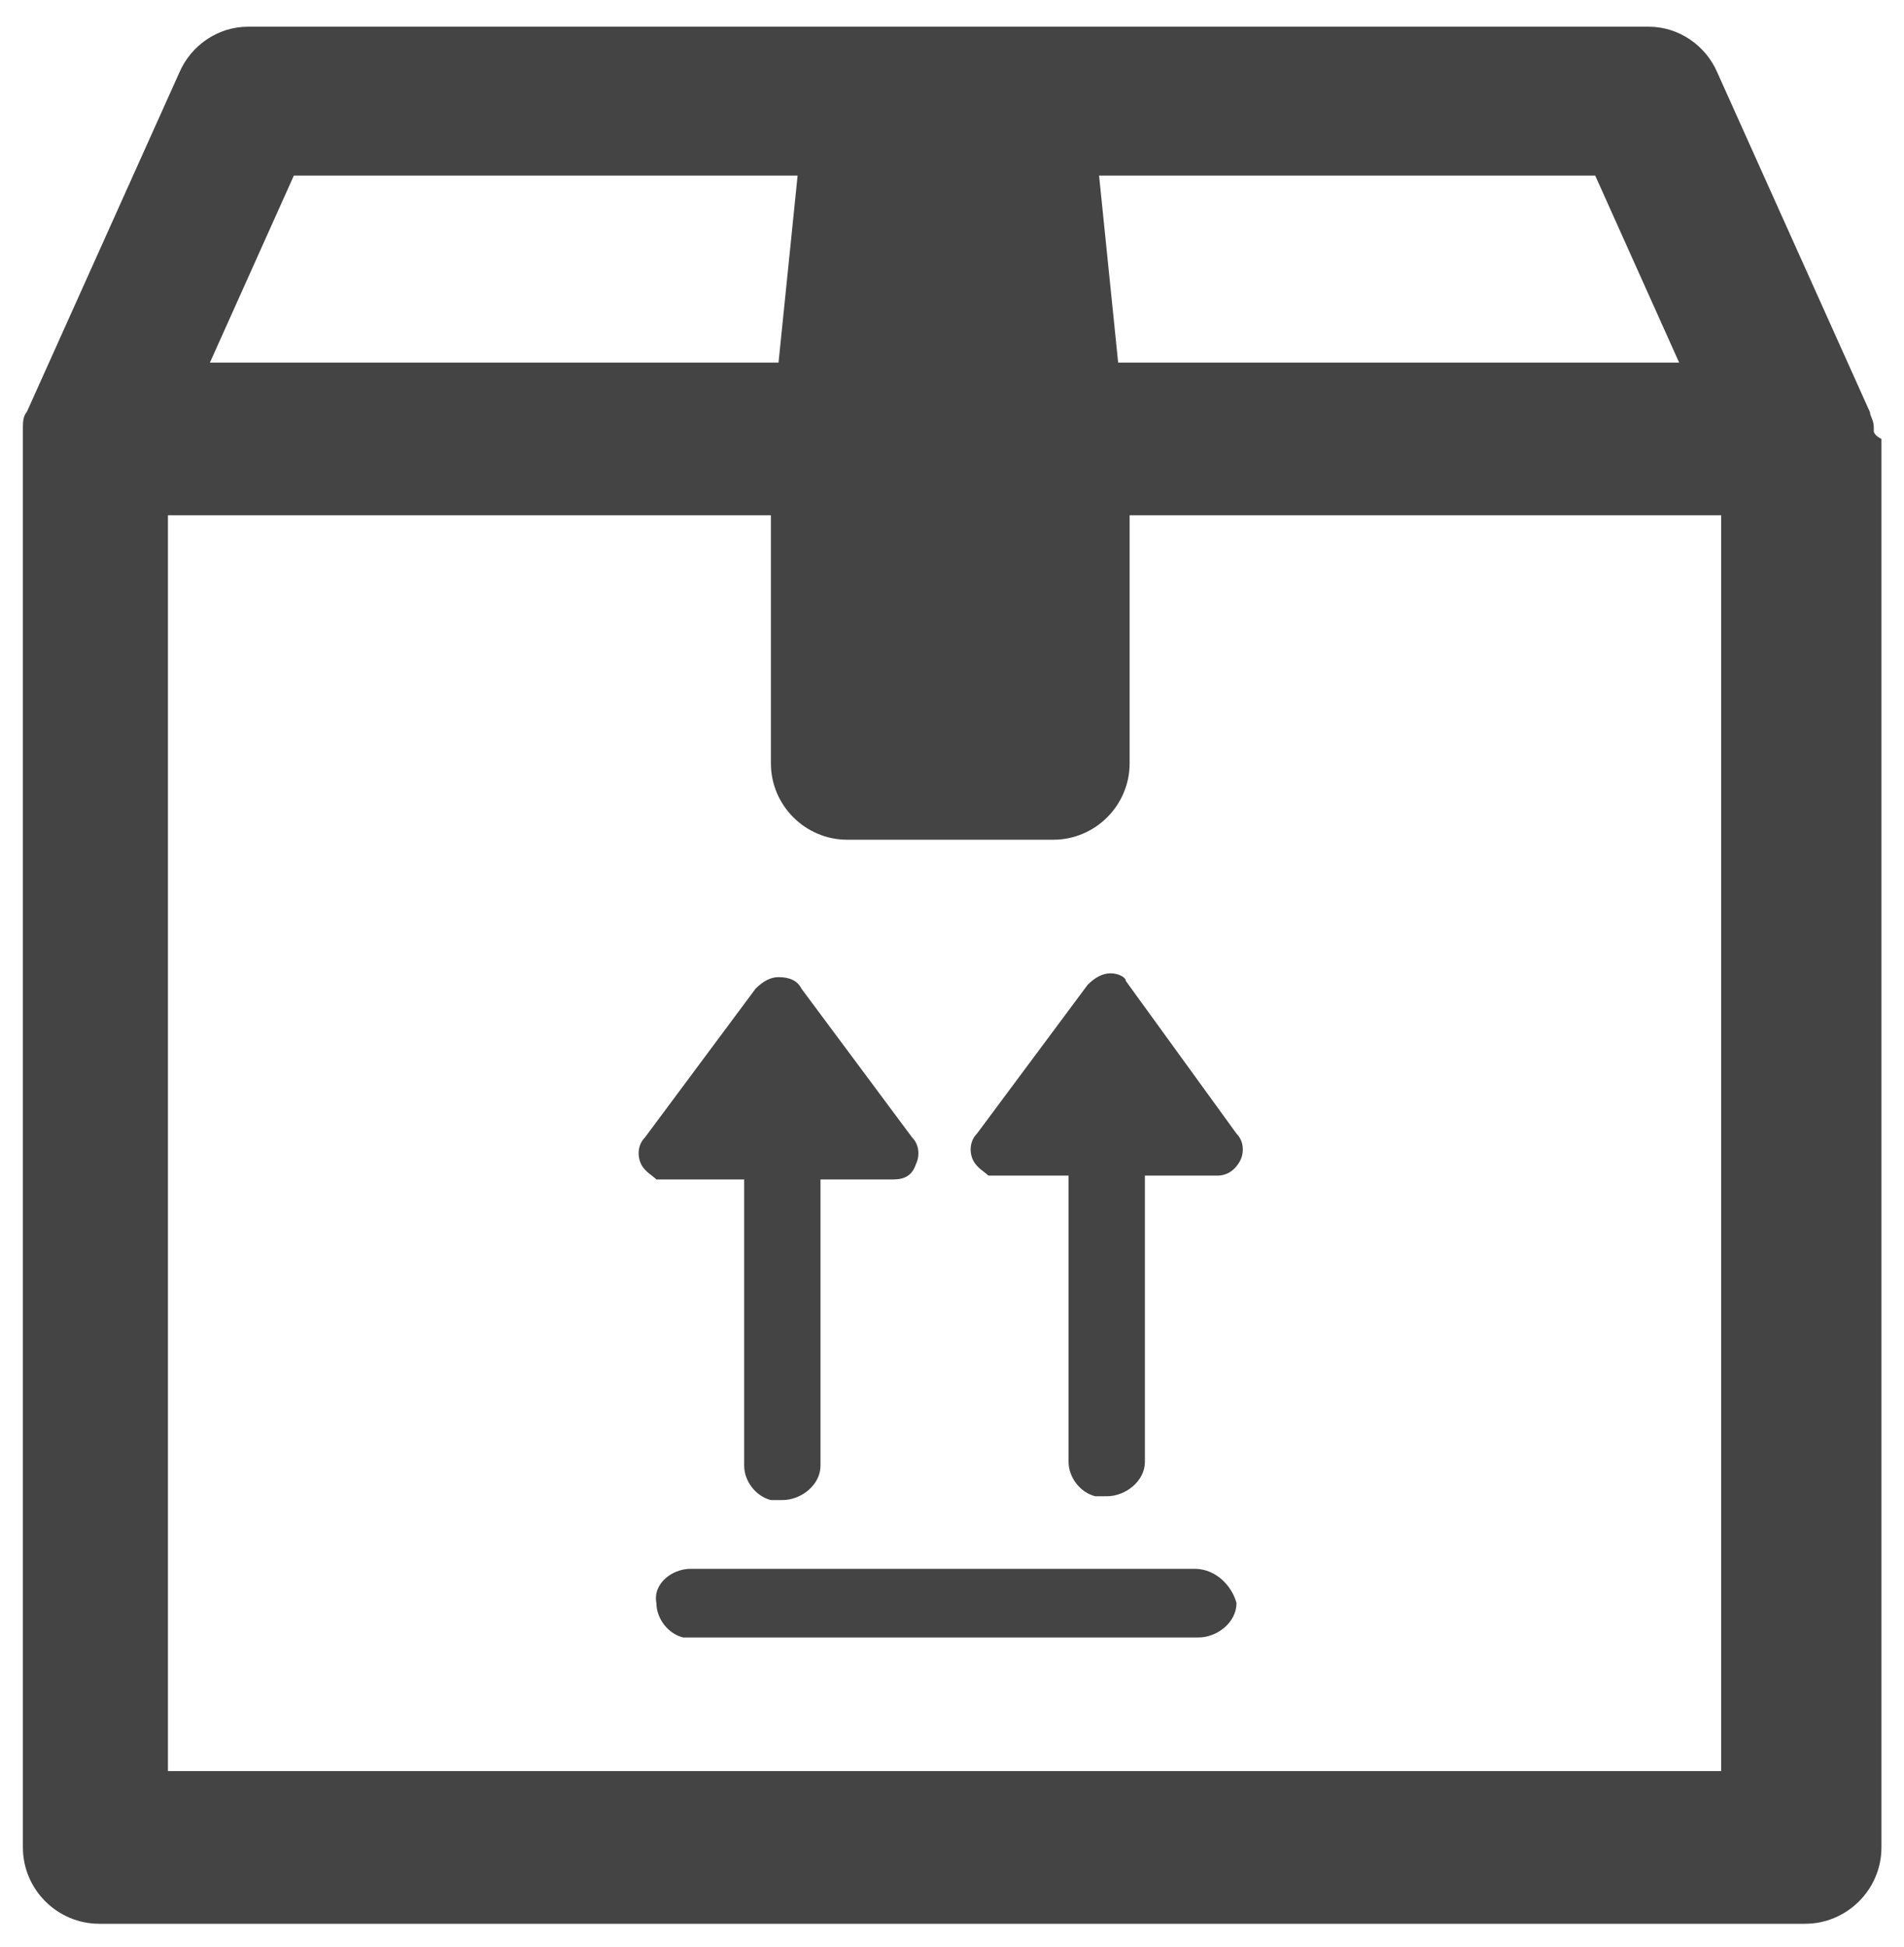 <?xml version="1.0" encoding="UTF-8"?>
<svg width="45px" height="46px" viewBox="0 0 45 46" version="1.1" xmlns="http://www.w3.org/2000/svg" xmlns:xlink="http://www.w3.org/1999/xlink">
    <!-- Generator: Sketch 63.1 (92452) - https://sketch.com -->
    <title>Group</title>
    <desc>Created with Sketch.</desc>
    <g id="Welcome" stroke="none" stroke-width="1" fill="none" fill-rule="evenodd">
        <g id="Index-page-" transform="translate(-160, -782)" fill="#444444">
            <g id="section" transform="translate(0, 747)">
                <g id="item" transform="translate(142, 20)">
                    <g id="Group" transform="translate(18, 15)">
                        <path d="M44.286,10.192 L44.286,10.102 C44.286,9.922 44.196,9.831 44.196,9.741 L44.196,9.741 L40.588,1.714 C40.318,1.082 39.686,0.631 38.965,0.631 L24.082,0.631 L21.016,0.631 L5.863,0.631 C5.141,0.631 4.51,1.082 4.239,1.714 L0.631,9.741 L0.631,9.741 C0.541,9.831 0.541,10.012 0.541,10.102 L0.541,10.192 L0.541,10.373 L0.541,43.655 C0.541,44.647 1.353,45.459 2.345,45.459 L42.663,45.459 C43.655,45.459 44.467,44.647 44.467,43.655 L44.467,10.373 C44.286,10.282 44.286,10.192 44.286,10.192 L44.286,10.192 Z M39.686,8.569 L26.427,8.569 L25.976,4.149 L37.702,4.149 L39.686,8.569 L39.686,8.569 Z M6.945,4.149 L18.851,4.149 L18.4,8.569 L4.961,8.569 L6.945,4.149 L6.945,4.149 Z M40.678,41.851 L3.969,41.851 L3.969,12.176 L18.22,12.176 L18.22,18.039 C18.22,19.031 19.031,19.843 20.024,19.843 L24.894,19.843 C25.886,19.843 26.698,19.031 26.698,18.039 L26.698,12.176 L40.678,12.176 L40.678,41.851 L40.678,41.851 Z" id="Shape"></path>
                        <path d="M26.247,23 C26.067,23 25.886,23.09 25.706,23.271 L23.09,26.788 C22.91,26.969 22.91,27.239 23,27.42 C23.09,27.6 23.271,27.69 23.361,27.78 L23.541,27.78 L25.255,27.78 L25.255,34.545 C25.255,34.906 25.525,35.267 25.886,35.357 L26.157,35.357 C26.608,35.357 27.059,34.996 27.059,34.545 L27.059,27.78 L28.773,27.78 C29.043,27.78 29.224,27.6 29.314,27.42 C29.404,27.239 29.404,26.969 29.224,26.788 L26.608,23.18 C26.608,23.09 26.427,23 26.247,23 L26.247,23 Z" id="Shape"></path>
                        <path d="M15.875,27.871 L17.588,27.871 L17.588,34.635 C17.588,34.996 17.859,35.357 18.22,35.447 L18.49,35.447 C18.941,35.447 19.392,35.086 19.392,34.635 L19.392,27.871 L21.106,27.871 C21.376,27.871 21.557,27.78 21.647,27.51 C21.737,27.329 21.737,27.059 21.557,26.878 L18.941,23.361 C18.851,23.18 18.671,23.09 18.4,23.09 C18.22,23.09 18.039,23.18 17.859,23.361 L15.243,26.878 C15.063,27.059 15.063,27.329 15.153,27.51 C15.243,27.69 15.424,27.78 15.514,27.871 L15.875,27.871 L15.875,27.871 Z" id="Shape"></path>
                        <path d="M28.231,37.071 L16.325,37.071 C15.875,37.071 15.424,37.431 15.514,37.882 C15.514,38.243 15.784,38.604 16.145,38.694 L16.416,38.694 L28.322,38.694 C28.773,38.694 29.224,38.333 29.224,37.882 C29.133,37.522 28.773,37.071 28.231,37.071 L28.231,37.071 Z" id="Shape"></path>
                    </g>
                </g>
            </g>
        </g>
    </g>
</svg>